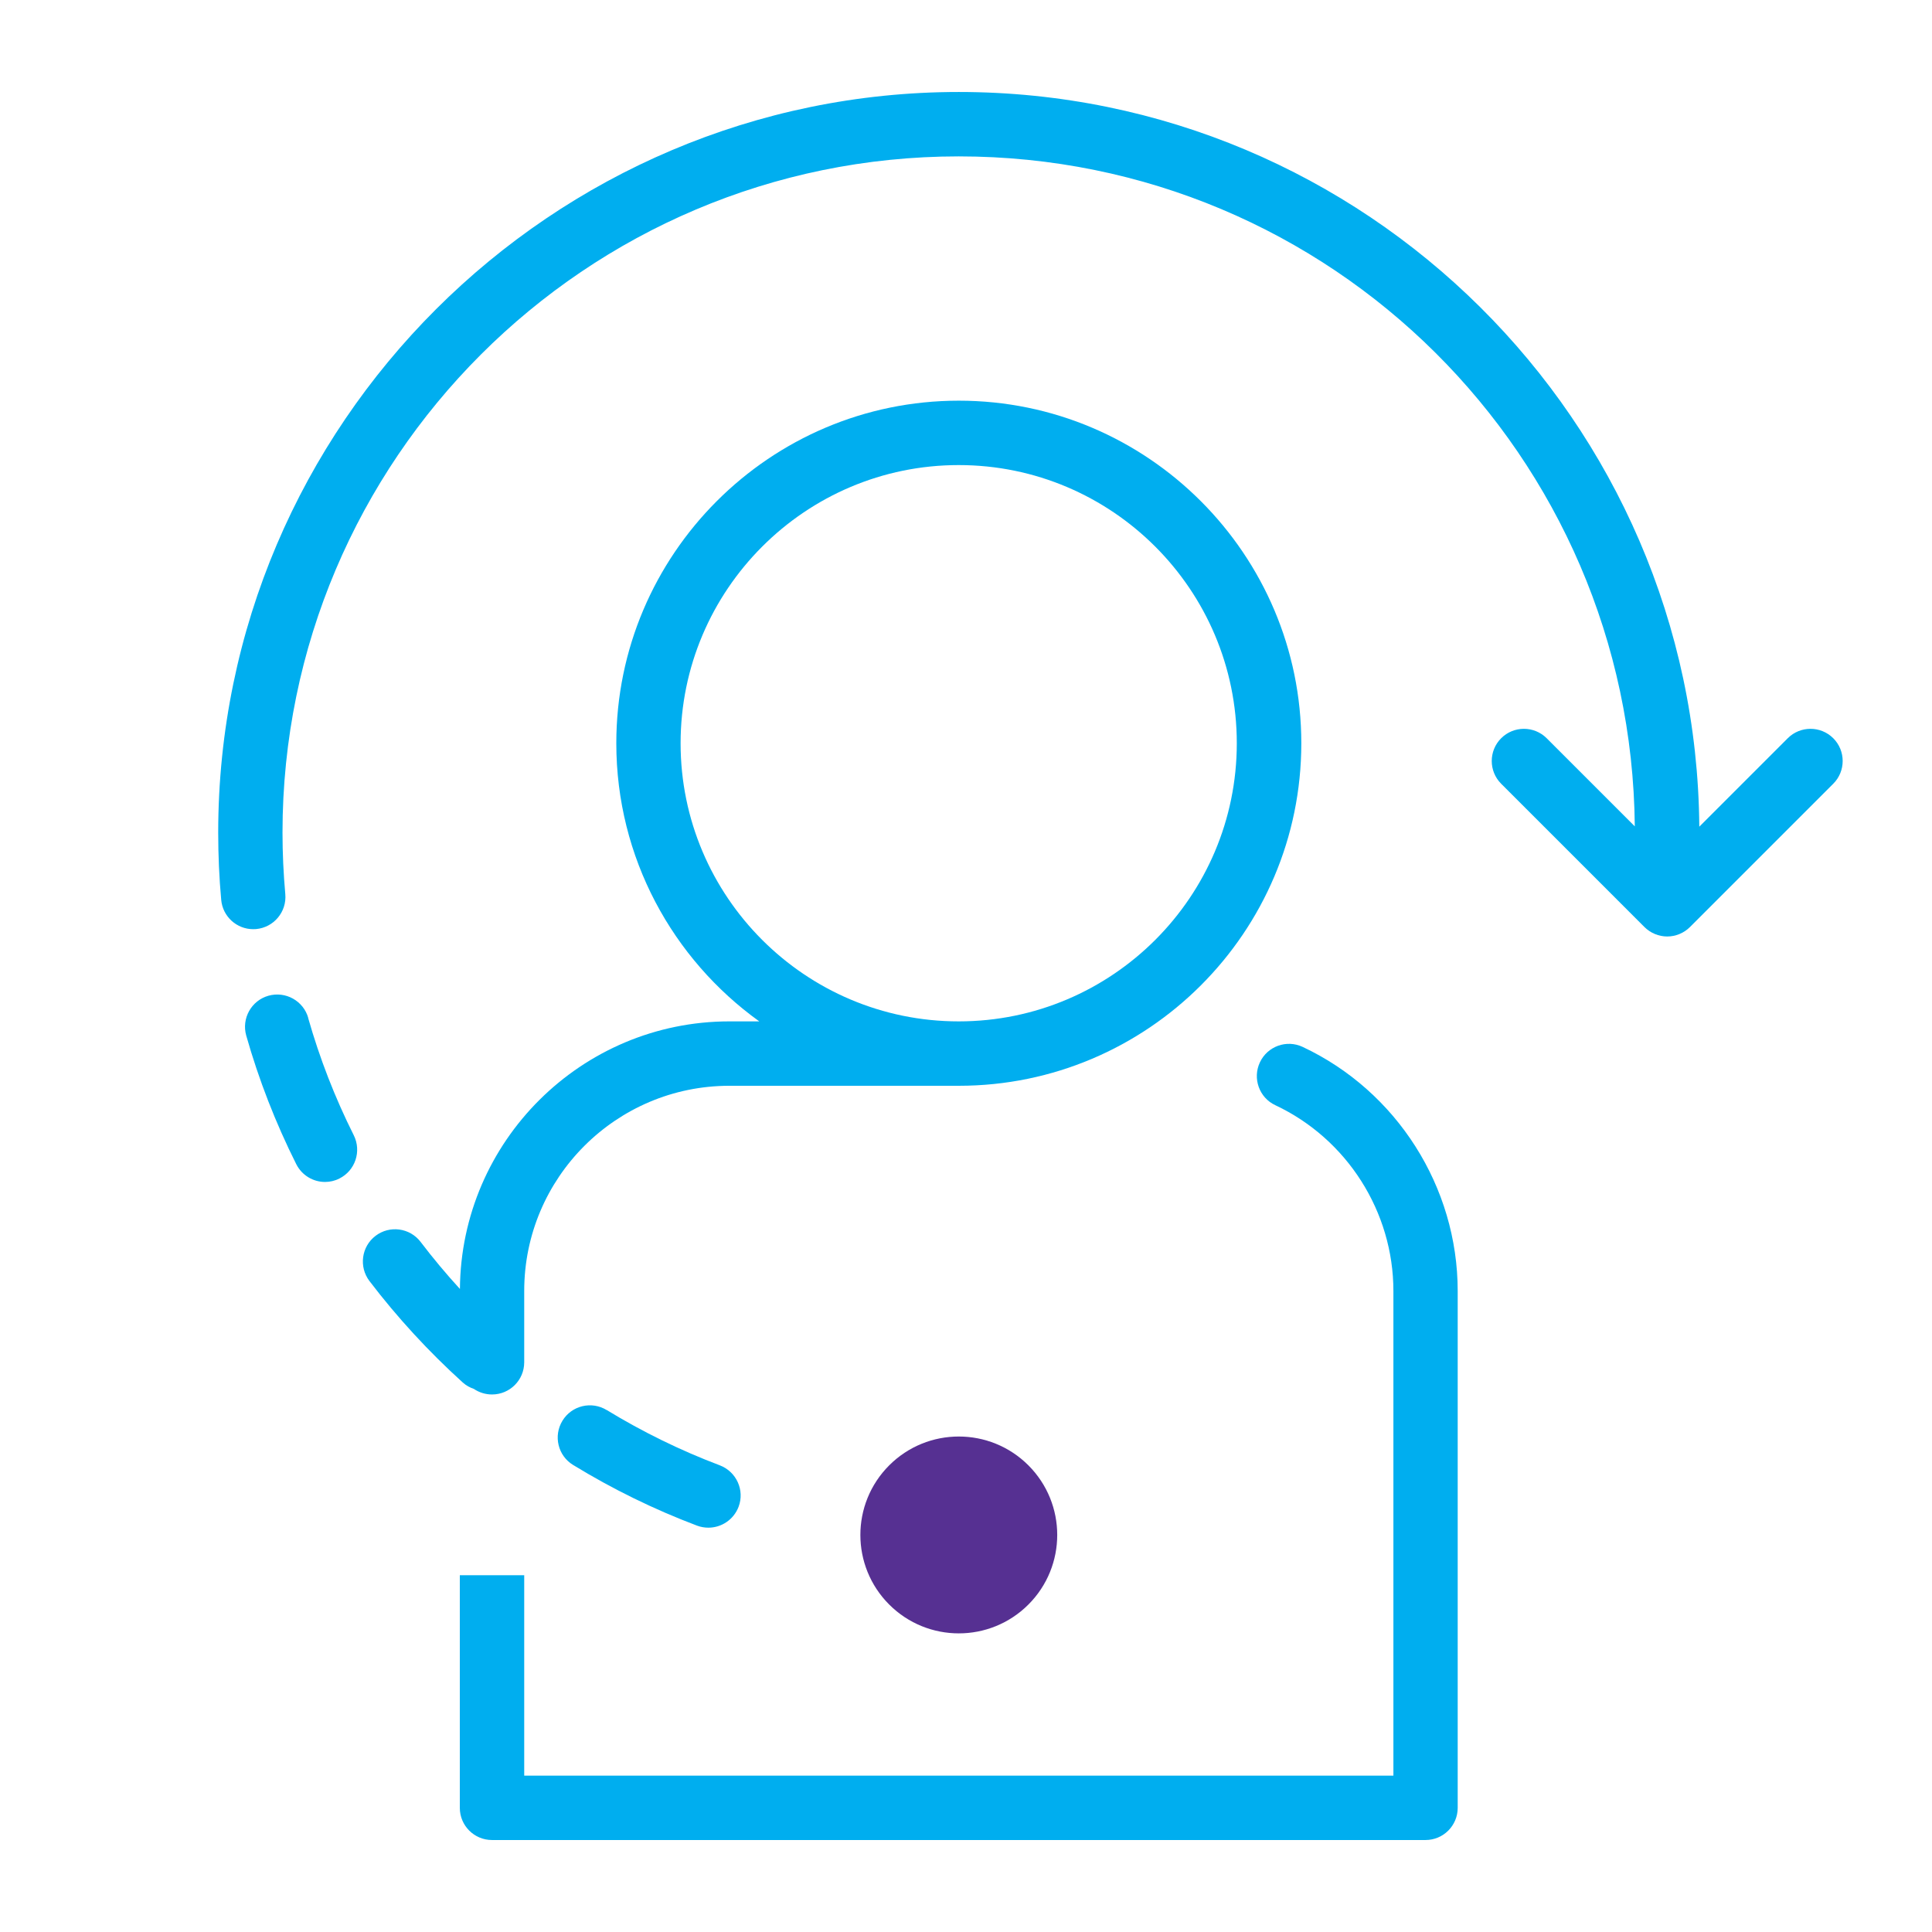 <?xml version="1.0" encoding="UTF-8"?><svg id="iStock-993090294.jpg" xmlns="http://www.w3.org/2000/svg" viewBox="0 0 180 180"><defs><style>.cls-1{fill:#00aeef;}.cls-2{fill:#563092;}</style></defs><g><path class="cls-1" d="m121.37,97.54c-1.5-.71-3.29-.06-3.99,1.44-.7,1.5-.06,3.29,1.44,3.99,6.68,3.14,11,9.93,11,17.31v45.15H48.84v-18.67h-6v21.67c0,1.66,1.34,3,3,3h86.97c1.66,0,3-1.34,3-3v-48.15c0-9.69-5.67-18.62-14.44-22.74Z"/><path class="cls-1" d="m44.16,129.41c.48.32,1.06.51,1.68.51,1.66,0,3-1.34,3-3v-6.65c0-10.54,8.57-19.11,19.11-19.11h21.38c17.6,0,31.91-14.32,31.91-31.91s-14.32-31.92-31.91-31.92-31.91,14.32-31.91,31.92c0,10.66,5.26,20.12,13.32,25.91h-2.78c-13.79,0-25.01,11.17-25.11,24.93-1.29-1.41-2.51-2.87-3.66-4.38-1-1.32-2.89-1.57-4.2-.57-1.32,1-1.57,2.89-.57,4.21,2.59,3.4,5.52,6.58,8.69,9.45.32.29.68.48,1.06.61Zm19.25-60.16c0-14.29,11.62-25.92,25.91-25.92s25.91,11.62,25.91,25.92-11.62,25.91-25.91,25.91-25.91-11.62-25.91-25.91Z"/><path class="cls-1" d="m28.72,94.84c-.45-1.59-2.11-2.52-3.71-2.07-1.59.45-2.52,2.11-2.07,3.71,1.17,4.12,2.74,8.15,4.66,11.98.53,1.05,1.58,1.66,2.68,1.66.45,0,.91-.1,1.34-.32,1.48-.74,2.08-2.54,1.34-4.03-1.75-3.49-3.18-7.17-4.25-10.93Z"/><path class="cls-1" d="m56.52,131.37c-1.41-.86-3.26-.42-4.12,1-.86,1.41-.42,3.26,1,4.12,3.66,2.24,7.54,4.14,11.54,5.65.35.13.71.19,1.06.19,1.21,0,2.35-.74,2.81-1.94.59-1.55-.2-3.28-1.75-3.87-3.65-1.38-7.19-3.11-10.53-5.15Z"/><path class="cls-1" d="m170.8,68.78c-1.17-1.17-3.07-1.17-4.24,0l-8.24,8.24c-.3-37.79-31.12-68.45-68.99-68.45S20.33,39.53,20.33,77.57c0,2.09.09,4.2.28,6.27.14,1.56,1.45,2.73,2.98,2.73.09,0,.18,0,.27-.01,1.65-.15,2.87-1.61,2.72-3.26-.17-1.89-.26-3.82-.26-5.73,0-34.74,28.26-63,63-63s62.67,27.95,62.99,62.42l-8.21-8.21c-1.17-1.17-3.07-1.17-4.24,0-1.17,1.17-1.17,3.07,0,4.24l13.35,13.35c.56.56,1.33.88,2.12.88s1.56-.32,2.12-.88l13.35-13.35c1.17-1.17,1.17-3.07,0-4.24Z"/></g><circle class="cls-2" cx="89.33" cy="143.01" r="9.17" transform="translate(-74.96 105.05) rotate(-45)"/></svg>